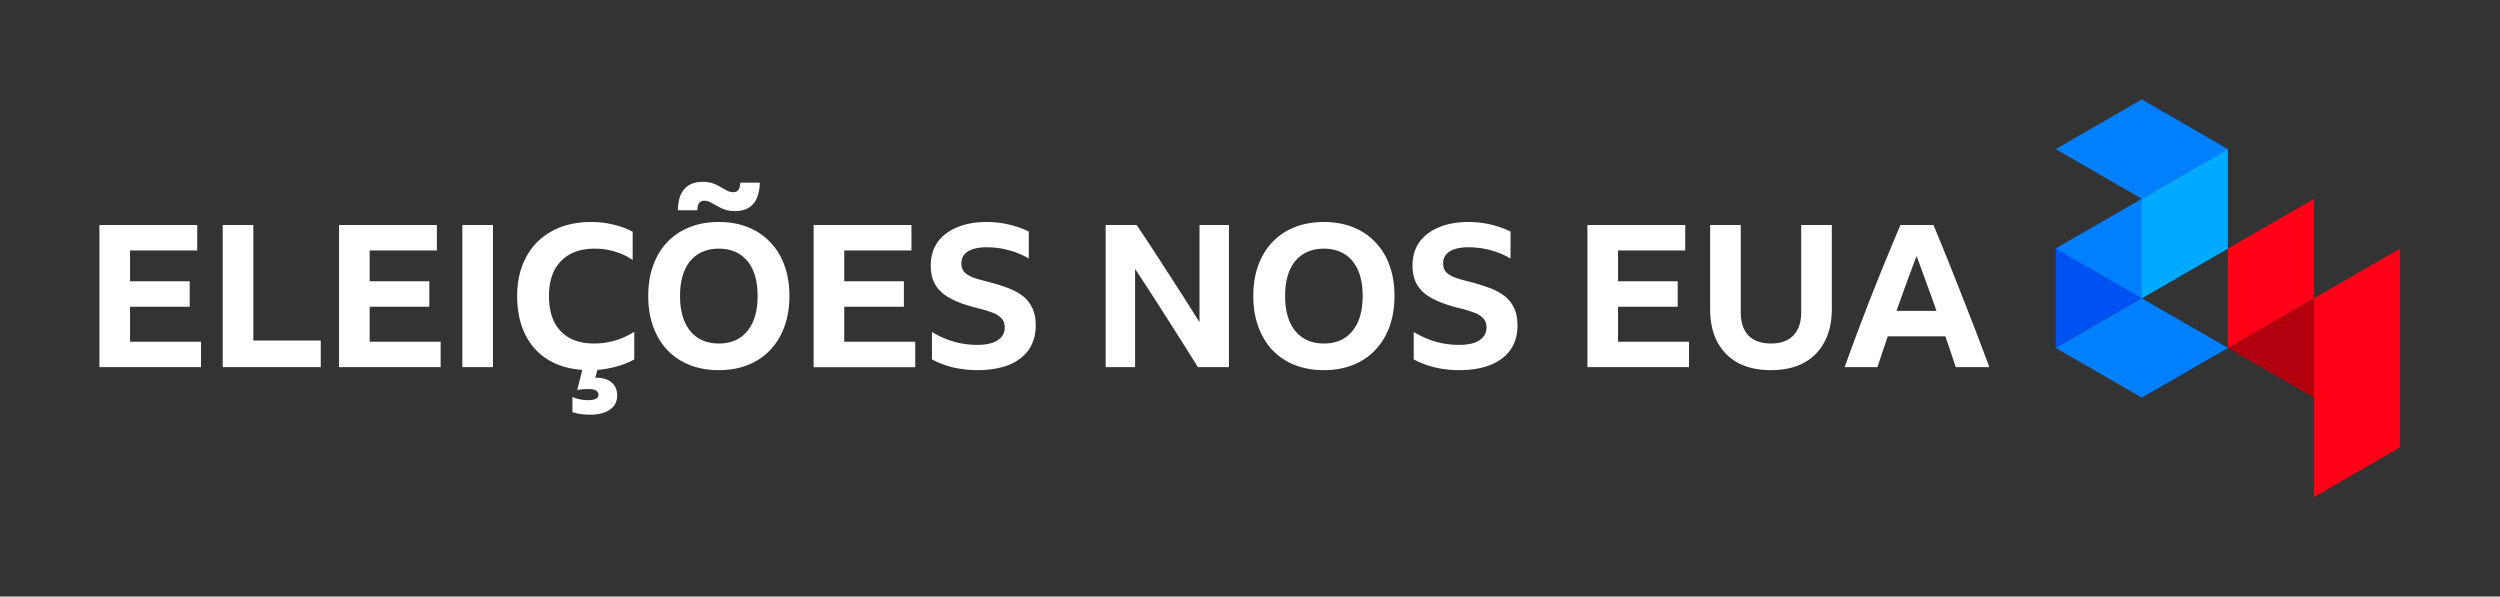 <svg width="1207" height="288" fill="none" xmlns="http://www.w3.org/2000/svg"><rect width="100%" height="100%" fill="#333333" stroke="none"/><path d="M0 0h1206.74v288H0z"/><path d="M48 108.624h47.232v12.288H62.784v14.88h28.8v12.288h-28.8v16.896h34.272v12.288H48v-68.64zm59.531 0h14.784V164.4h32.544v12.864h-47.328v-68.64zm56.157 0h47.231v12.288h-32.448v14.88h28.8v12.288h-28.8v16.896h34.272v12.288h-49.055v-68.64zm59.531 0h14.784v68.64h-14.784v-68.64zm61.504 70.08c-5.44 0-10.336-.8-14.688-2.4-4.353-1.664-8.032-4.032-11.04-7.104-3.008-3.072-5.312-6.816-6.912-11.232-1.601-4.48-2.401-9.504-2.401-15.072 0-5.44.832-10.336 2.496-14.688 1.664-4.416 4.064-8.192 7.2-11.328 3.136-3.136 6.88-5.536 11.233-7.2 4.416-1.664 9.343-2.496 14.784-2.496 3.776 0 7.328.416 10.656 1.248 3.392.768 6.527 1.92 9.407 3.456v13.632a29.877 29.877 0 00-8.543-4.032c-3.073-.96-6.304-1.44-9.696-1.44-4.672 0-8.672.896-12 2.688-3.265 1.792-5.792 4.384-7.584 7.776-1.728 3.392-2.593 7.52-2.593 12.384 0 4.864.832 9.024 2.496 12.48 1.728 3.392 4.192 5.984 7.392 7.776 3.264 1.792 7.2 2.688 11.808 2.688 7.041 0 13.537-1.888 19.489-5.664v13.344c-2.817 1.6-6.08 2.848-9.792 3.744-3.712.96-7.616 1.44-11.712 1.44zm13.248 12.192c0 2.944-1.153 5.216-3.457 6.816-2.304 1.664-5.472 2.496-9.504 2.496a34.85 34.85 0 01-4.511-.288 20.5 20.5 0 01-4.129-.96v-7.296a17.31 17.31 0 003.648 1.152c1.344.256 2.625.384 3.841.384 3.392 0 5.088-.864 5.088-2.592 0-1.856-1.664-2.784-4.993-2.784-.895 0-1.823.032-2.783.096-.96.128-1.793.256-2.497.384l3.168-12.48h7.297l-1.728 6.528h.288c3.263 0 5.792.768 7.584 2.304 1.791 1.536 2.688 3.616 2.688 6.24zm49.073-83.712c5.184 0 9.856.832 14.016 2.496 4.224 1.664 7.808 4.064 10.752 7.2 3.008 3.072 5.312 6.816 6.912 11.232 1.6 4.352 2.4 9.28 2.4 14.784 0 5.44-.8 10.368-2.4 14.784-1.6 4.416-3.904 8.192-6.912 11.328-2.944 3.136-6.528 5.536-10.752 7.2-4.16 1.664-8.832 2.496-14.016 2.496-5.184 0-9.888-.832-14.112-2.496-4.16-1.664-7.744-4.064-10.752-7.2-2.944-3.136-5.216-6.912-6.816-11.328-1.6-4.416-2.4-9.344-2.4-14.784 0-5.504.8-10.432 2.4-14.784 1.6-4.416 3.872-8.16 6.816-11.232 3.008-3.136 6.592-5.536 10.752-7.2 4.224-1.664 8.928-2.496 14.112-2.496zm0 58.656c3.904 0 7.264-.896 10.08-2.688 2.816-1.856 4.96-4.48 6.432-7.872 1.472-3.392 2.208-7.52 2.208-12.384 0-4.864-.736-8.992-2.208-12.384-1.472-3.392-3.616-5.984-6.432-7.776-2.816-1.792-6.176-2.688-10.08-2.688s-7.264.896-10.08 2.688c-2.816 1.792-4.96 4.384-6.432 7.776-1.472 3.392-2.208 7.52-2.208 12.384 0 4.864.736 8.992 2.208 12.384 1.472 3.392 3.616 6.016 6.432 7.872 2.816 1.792 6.176 2.688 10.08 2.688zm7.776-63.936c-1.536 0-2.912-.16-4.128-.48-1.152-.32-2.304-.8-3.456-1.44a569.453 569.453 0 01-3.84-2.112c-1.088-.64-2.176-.96-3.264-.96-1.152 0-2.016.384-2.592 1.152-.512.704-.8 1.856-.864 3.456h-9.408c.064-4.48 1.088-7.872 3.072-10.176 2.048-2.368 5.024-3.552 8.928-3.552 1.536 0 2.88.16 4.032.48 1.216.32 2.4.8 3.552 1.44 1.408.768 2.656 1.472 3.744 2.112 1.152.64 2.272.96 3.36.96 1.152 0 1.984-.352 2.496-1.056.576-.768.896-1.952.96-3.552h9.408c-.064 4.48-1.12 7.904-3.168 10.272-1.984 2.304-4.928 3.456-8.832 3.456zm37.992 6.72h47.232v12.288h-32.448v14.88h28.801v12.288h-28.801v16.896h34.272v12.288h-49.056v-68.64zm78.924 70.08c-3.776 0-7.52-.416-11.232-1.248a42.992 42.992 0 01-10.56-3.936v-13.248c6.848 4.16 14.112 6.24 21.792 6.24 4.352 0 7.648-.736 9.888-2.208 2.304-1.472 3.456-3.52 3.456-6.144 0-1.984-.576-3.52-1.728-4.608-1.088-1.152-2.56-2.048-4.416-2.688-1.856-.704-3.936-1.344-6.24-1.92-3.776-.896-7.104-1.92-9.984-3.072-2.88-1.152-5.312-2.496-7.296-4.032-1.984-1.6-3.488-3.488-4.512-5.664-1.024-2.24-1.536-4.896-1.536-7.968 0-4.352 1.088-8.096 3.264-11.232 2.24-3.136 5.376-5.536 9.408-7.2 4.032-1.728 8.832-2.592 14.4-2.592 3.648 0 7.232.416 10.752 1.248 3.52.832 6.688 1.952 9.504 3.36v13.056c-2.816-1.728-6.016-3.072-9.6-4.032a40.33 40.33 0 00-10.656-1.44c-3.904 0-6.944.672-9.12 2.016-2.112 1.344-3.168 3.264-3.168 5.76 0 1.792.512 3.232 1.536 4.32 1.024 1.024 2.464 1.888 4.32 2.592 1.92.64 4.16 1.28 6.72 1.92 3.264.832 6.304 1.76 9.12 2.784 2.816.96 5.28 2.208 7.392 3.744 2.176 1.536 3.84 3.488 4.992 5.856 1.216 2.368 1.824 5.28 1.824 8.736 0 4.544-1.12 8.448-3.36 11.712-2.24 3.2-5.472 5.664-9.696 7.392-4.224 1.664-9.312 2.496-15.264 2.496zm106.621-1.44c-4.992-8-10.049-16-15.169-24a1519.206 1519.206 0 00-15.167-23.424v47.424h-14.209v-68.64h14.977a1323.708 1323.708 0 0115.263 23.328 1359.006 1359.006 0 0115.073 23.616v-46.944h14.208v68.64h-14.976zm60.812-70.08c5.184 0 9.856.832 14.016 2.496 4.224 1.664 7.808 4.064 10.752 7.2 3.008 3.072 5.312 6.816 6.912 11.232 1.6 4.352 2.4 9.28 2.4 14.784 0 5.44-.8 10.368-2.4 14.784-1.6 4.416-3.904 8.192-6.912 11.328-2.944 3.136-6.528 5.536-10.752 7.2-4.16 1.664-8.832 2.496-14.016 2.496-5.184 0-9.888-.832-14.112-2.496-4.16-1.664-7.744-4.064-10.752-7.2-2.944-3.136-5.216-6.912-6.816-11.328-1.6-4.416-2.4-9.344-2.4-14.784 0-5.504.8-10.432 2.4-14.784 1.6-4.416 3.872-8.16 6.816-11.232 3.008-3.136 6.592-5.536 10.752-7.2 4.224-1.664 8.928-2.496 14.112-2.496zm0 58.656c3.904 0 7.264-.896 10.08-2.688 2.816-1.856 4.96-4.48 6.432-7.872 1.472-3.392 2.208-7.52 2.208-12.384 0-4.864-.736-8.992-2.208-12.384-1.472-3.392-3.616-5.984-6.432-7.776-2.816-1.792-6.176-2.688-10.08-2.688s-7.264.896-10.08 2.688c-2.816 1.792-4.96 4.384-6.432 7.776-1.472 3.392-2.208 7.52-2.208 12.384 0 4.864.736 8.992 2.208 12.384 1.472 3.392 3.616 6.016 6.432 7.872 2.816 1.792 6.176 2.688 10.08 2.688zm65.161 12.864c-3.776 0-7.521-.416-11.233-1.248a43.007 43.007 0 01-10.56-3.936v-13.248c6.848 4.16 14.113 6.24 21.793 6.24 4.352 0 7.648-.736 9.888-2.208 2.304-1.472 3.456-3.52 3.456-6.144 0-1.984-.577-3.52-1.729-4.608-1.088-1.152-2.56-2.048-4.416-2.688-1.856-.704-3.935-1.344-6.24-1.92-3.776-.896-7.104-1.92-9.984-3.072-2.88-1.152-5.311-2.496-7.295-4.032-1.984-1.6-3.489-3.488-4.513-5.664-1.023-2.24-1.536-4.896-1.536-7.968 0-4.352 1.088-8.096 3.265-11.232 2.24-3.136 5.376-5.536 9.407-7.2 4.032-1.728 8.833-2.592 14.401-2.592 3.648 0 7.232.416 10.752 1.248 3.52.832 6.688 1.952 9.503 3.36v13.056c-2.815-1.728-6.016-3.072-9.599-4.032a40.34 40.34 0 00-10.656-1.44c-3.904 0-6.944.672-9.12 2.016-2.112 1.344-3.169 3.264-3.169 5.76 0 1.792.513 3.232 1.536 4.32 1.024 1.024 2.464 1.888 4.321 2.592 1.919.64 4.159 1.28 6.719 1.92 3.264.832 6.305 1.76 9.121 2.784 2.816.96 5.279 2.208 7.391 3.744 2.177 1.536 3.841 3.488 4.993 5.856 1.216 2.368 1.823 5.28 1.823 8.736 0 4.544-1.12 8.448-3.36 11.712-2.24 3.2-5.471 5.664-9.695 7.392-4.224 1.664-9.312 2.496-15.264 2.496zm62.076-70.08h47.232v12.288H781.19v14.88h28.8v12.288h-28.8v16.896h34.272v12.288h-49.056v-68.64zm88.62 70.08c-6.144 0-11.424-1.152-15.841-3.456-4.352-2.368-7.711-5.76-10.079-10.176-2.304-4.416-3.457-9.728-3.457-15.936v-40.512h14.784v42.144c0 4.864 1.249 8.608 3.744 11.232 2.56 2.56 6.177 3.84 10.849 3.84 4.672 0 8.256-1.28 10.752-3.84 2.56-2.624 3.839-6.368 3.839-11.232v-42.144h14.784v40.512c0 6.208-1.184 11.52-3.552 15.936-2.304 4.416-5.663 7.808-10.079 10.176-4.416 2.304-9.664 3.456-15.744 3.456zm89.211-1.44a1344.502 1344.502 0 00-4.992-14.88h-27.841a4033.748 4033.748 0 00-4.992 14.88h-15.839a1464.162 1464.162 0 0113.247-35.232 1441.993 1441.993 0 0113.729-33.408h15.935a1598.332 1598.332 0 0113.825 34.368 1628.522 1628.522 0 0113.152 34.272h-16.224zm-28.609-27.168h19.296a471.722 471.722 0 00-4.799-13.344c-1.6-4.48-3.201-8.864-4.8-13.152-3.328 8.768-6.561 17.6-9.697 26.496z" fill="#fff"/><g clip-path="url(#clip0_24_1429)" fill-rule="evenodd" clip-rule="evenodd"><path d="M1075.6 168l41.56-24 41.58 24-41.58 24-41.56-24z" fill="#B3000F"/><path d="M1075.6 120l41.56-24v48l-41.56 24v-48zm41.57 23.984L1158.74 120v95.936L1117.17 240v-96.016z" fill="#FF0016"/><path d="M992.461 120l41.569-24v48l-41.569 24v-48z" fill="#0051F2"/><path d="M992.461 168l41.569-24 41.57 24-41.57 24-41.569-24zm0-96l41.569-24 41.57 24-41.57 24-41.569-24zm0 48l41.569-24 41.57 24-41.57 24-41.569-24z" fill="#0080FF"/><path d="M1034.03 96l41.57-24v48l-41.57 24V96z" fill="#0AF"/></g><defs><clipPath id="clip0_24_1429"><path fill="#fff" transform="translate(992.461 48)" d="M0 0h166.28v192H0z"/></clipPath></defs></svg>